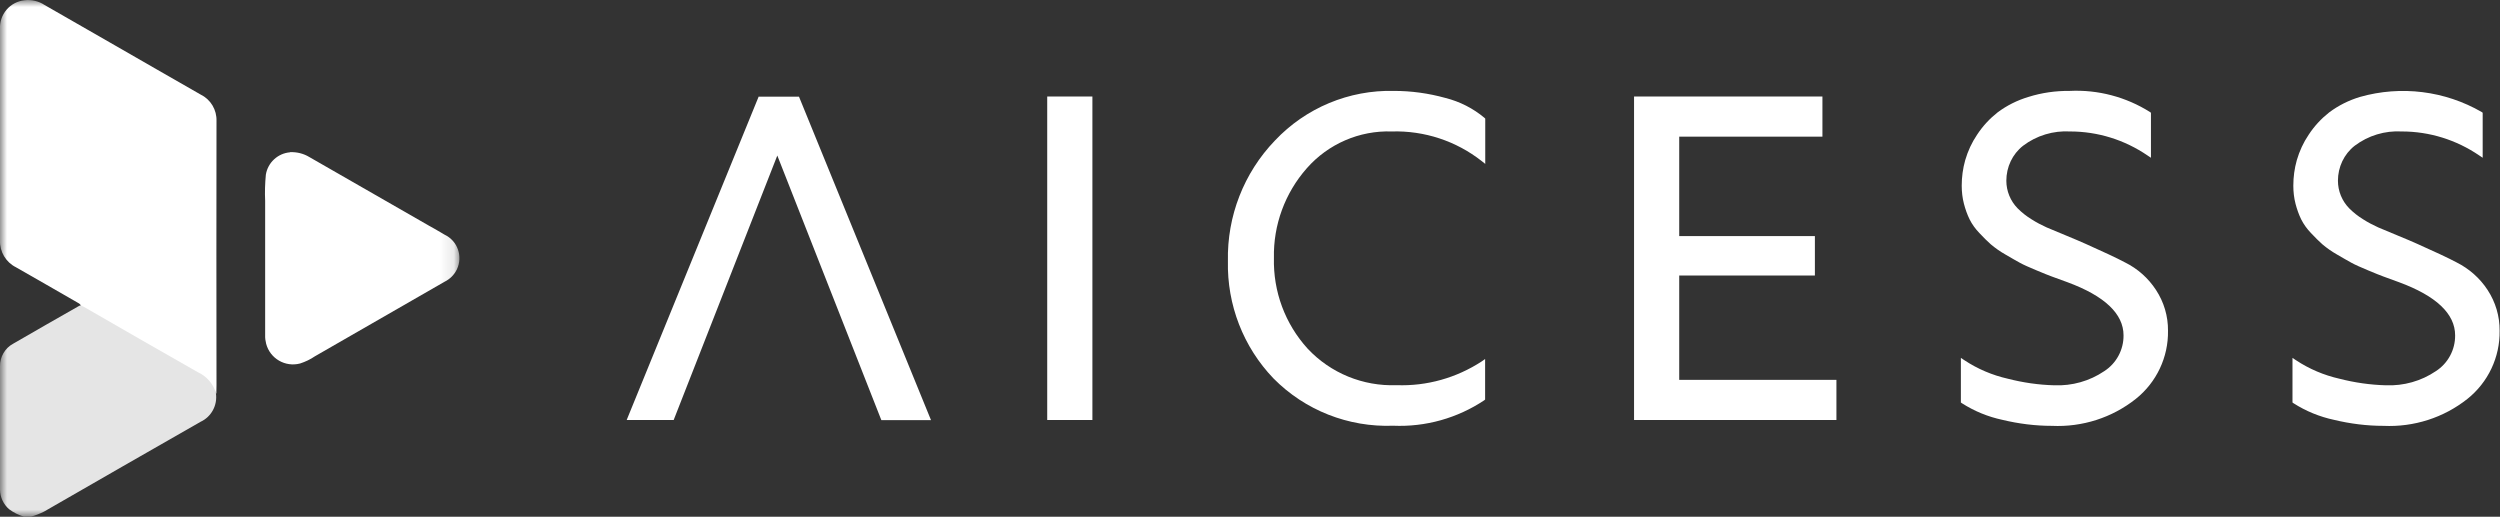 <svg width="179" height="37" viewBox="0 0 179 37" fill="none" xmlns="http://www.w3.org/2000/svg">
<rect x="0" y="0" width="179" height="37" fill="#333333" stroke="none"/>
<mask id="mask0_325_198" style="mask-type:luminance" maskUnits="userSpaceOnUse" x="0" y="0" width="33" height="37">
<path d="M32.895 0H0V37H32.895V0Z" fill="white"/>
</mask>
<g mask="url(#mask0_325_198)">
<path d="M1.713 36.99C1.332 36.88 0.972 36.7 0.651 36.459C0.241 36.109 0.01 35.598 0 35.058C0 32.124 0 29.18 0 26.236C-0.01 25.555 0.351 24.924 0.951 24.604C2.514 23.692 4.096 22.801 5.668 21.9C5.708 21.88 5.748 21.87 5.788 21.86C5.978 21.72 6.118 21.86 6.259 21.93C7.901 22.861 9.533 23.802 11.165 24.744C12.207 25.345 13.248 25.945 14.3 26.536C14.36 26.566 14.41 26.606 14.47 26.636C15.081 26.897 15.471 27.497 15.461 28.158C15.581 29.009 15.141 29.841 14.36 30.201C10.625 32.334 6.89 34.477 3.154 36.63C2.854 36.78 2.544 36.9 2.223 36.99H1.702H1.713Z" fill="#E5E5E5"/>
<path d="M15.471 28.168C15.281 27.497 14.8 26.936 14.159 26.646C11.466 25.124 8.792 23.572 6.109 22.03C6.008 21.97 5.898 21.92 5.788 21.869C5.728 21.739 5.598 21.699 5.488 21.629C4.036 20.798 2.594 19.957 1.142 19.136C0.421 18.775 -0.03 18.024 0 17.213V2.093C-0.06 1.041 0.711 0.13 1.753 0.02C2.253 -0.04 2.774 0.08 3.195 0.36C4.867 1.322 6.539 2.283 8.221 3.244C10.274 4.416 12.317 5.608 14.38 6.779C15.091 7.13 15.531 7.871 15.501 8.672C15.491 14.97 15.491 21.279 15.501 27.577C15.501 27.777 15.501 27.978 15.491 28.178" fill="white"/>
<path d="M20.768 10.895C21.259 10.875 21.739 10.995 22.15 11.245C25.004 12.877 27.848 14.52 30.701 16.152C31.082 16.372 31.462 16.572 31.833 16.803C32.764 17.243 33.155 18.355 32.714 19.286C32.524 19.677 32.213 19.987 31.823 20.177C28.729 21.96 25.634 23.742 22.54 25.515C22.22 25.735 21.859 25.905 21.489 26.025C20.427 26.306 19.336 25.675 19.056 24.613C19.006 24.413 18.976 24.203 18.985 24.002C18.985 20.798 18.985 17.594 18.985 14.389C18.955 13.759 18.976 13.128 19.035 12.507C19.176 11.636 19.897 10.975 20.768 10.905" fill="white"/>
</g>
<path d="M54.323 6.91L44.87 30.072H48.235L55.655 11.136L63.065 29.981L63.105 30.081H66.66L57.207 6.92H54.333L54.323 6.91Z" fill="white"/>
<path d="M78.216 6.91H74.981V30.072H78.216V6.91Z" fill="white"/>
<path d="M103.48 7.01C102.288 6.68 101.057 6.509 99.815 6.509C96.591 6.429 93.496 7.721 91.284 10.064C89.061 12.377 87.849 15.482 87.919 18.696C87.849 21.82 89.02 24.844 91.183 27.097C93.436 29.38 96.551 30.602 99.755 30.482C102.068 30.582 104.351 29.941 106.274 28.659L106.334 28.609V25.705L106.094 25.875C104.281 27.057 102.158 27.658 99.995 27.578C97.592 27.668 95.269 26.717 93.627 24.964C92.014 23.192 91.153 20.869 91.213 18.465C91.163 16.112 92.004 13.819 93.567 12.047C95.099 10.305 97.332 9.333 99.655 9.413C101.978 9.343 104.261 10.094 106.094 11.536L106.344 11.736V8.492L106.294 8.442C105.483 7.761 104.521 7.27 103.48 7.01Z" fill="white"/>
<path d="M120.232 19.727H129.946V16.904H120.232V9.784H130.486V6.91H116.998V30.072H131.488V27.198H120.232V19.718V19.727Z" fill="white"/>
<path d="M152.145 18.786C151.544 18.465 150.593 18.025 149.341 17.464C149.001 17.314 148.52 17.103 147.93 16.863C147.339 16.623 146.868 16.422 146.538 16.282C146.167 16.112 145.797 15.922 145.456 15.701C145.096 15.481 144.765 15.221 144.465 14.92C143.944 14.39 143.654 13.679 143.654 12.938C143.654 11.966 144.084 11.035 144.855 10.434C145.817 9.703 147.018 9.343 148.22 9.413C150.203 9.413 152.125 10.014 153.767 11.135L154.008 11.296V8.071L153.938 8.021C152.225 6.94 150.213 6.409 148.19 6.509C147.189 6.499 146.187 6.639 145.236 6.94C144.435 7.18 143.694 7.55 143.023 8.051C142.452 8.502 141.962 9.032 141.561 9.643C141.18 10.204 140.9 10.815 140.71 11.466C140.54 12.066 140.459 12.677 140.459 13.298C140.459 13.739 140.51 14.179 140.62 14.6C140.72 14.98 140.85 15.351 141.02 15.701C141.2 16.062 141.441 16.392 141.721 16.683C142.022 17.003 142.292 17.274 142.542 17.494C142.863 17.764 143.203 18.005 143.574 18.215C144.014 18.475 144.355 18.666 144.625 18.816C144.895 18.966 145.286 19.136 145.787 19.346C146.287 19.557 146.658 19.707 146.908 19.797L148.03 20.207C150.693 21.189 152.045 22.471 152.045 24.013C152.055 25.044 151.534 26.015 150.663 26.576C149.612 27.287 148.36 27.638 147.088 27.587C145.967 27.558 144.855 27.397 143.764 27.117C142.652 26.866 141.591 26.416 140.64 25.785L140.399 25.625V28.819L140.47 28.869C141.361 29.44 142.342 29.841 143.373 30.061C144.535 30.341 145.727 30.491 146.918 30.491C149.091 30.592 151.224 29.911 152.926 28.559C154.408 27.377 155.259 25.575 155.229 23.682C155.239 22.641 154.939 21.63 154.368 20.758C153.818 19.917 153.057 19.236 152.145 18.786Z" fill="white"/>
<path d="M178.11 20.758C177.56 19.917 176.789 19.236 175.887 18.785C175.287 18.465 174.335 18.024 173.084 17.464C172.743 17.313 172.263 17.103 171.672 16.863C171.081 16.622 170.61 16.422 170.28 16.282C169.909 16.112 169.539 15.921 169.198 15.701C168.838 15.481 168.508 15.221 168.207 14.92C167.686 14.389 167.396 13.678 167.396 12.938C167.396 11.966 167.827 11.035 168.598 10.434C169.569 9.703 170.761 9.343 171.972 9.413C173.955 9.413 175.877 10.014 177.52 11.135L177.76 11.295V8.071L177.69 8.021C175.056 6.499 171.912 6.108 168.978 6.939C168.177 7.18 167.436 7.55 166.765 8.051C166.194 8.502 165.704 9.032 165.303 9.643C164.923 10.204 164.642 10.815 164.452 11.466C164.282 12.066 164.202 12.677 164.202 13.298C164.202 13.739 164.252 14.179 164.362 14.6C164.462 14.98 164.592 15.351 164.762 15.701C164.943 16.062 165.183 16.392 165.463 16.683C165.764 17.003 166.034 17.273 166.284 17.494C166.605 17.764 166.945 18.004 167.316 18.215C167.756 18.475 168.097 18.665 168.367 18.816C168.638 18.966 169.028 19.136 169.529 19.346C170.03 19.556 170.4 19.707 170.65 19.797L171.772 20.207C174.436 21.189 175.787 22.47 175.787 24.012C175.797 25.044 175.277 26.015 174.405 26.576C173.354 27.287 172.102 27.637 170.831 27.587C169.709 27.557 168.598 27.397 167.506 27.117C166.395 26.866 165.333 26.416 164.382 25.785L164.142 25.625V28.819L164.212 28.869C165.103 29.44 166.084 29.84 167.116 30.061C168.277 30.341 169.469 30.491 170.66 30.491C172.833 30.591 174.966 29.91 176.669 28.559C178.151 27.377 179.002 25.575 178.972 23.682C178.982 22.641 178.681 21.629 178.11 20.758Z" fill="white"/>
</svg>
